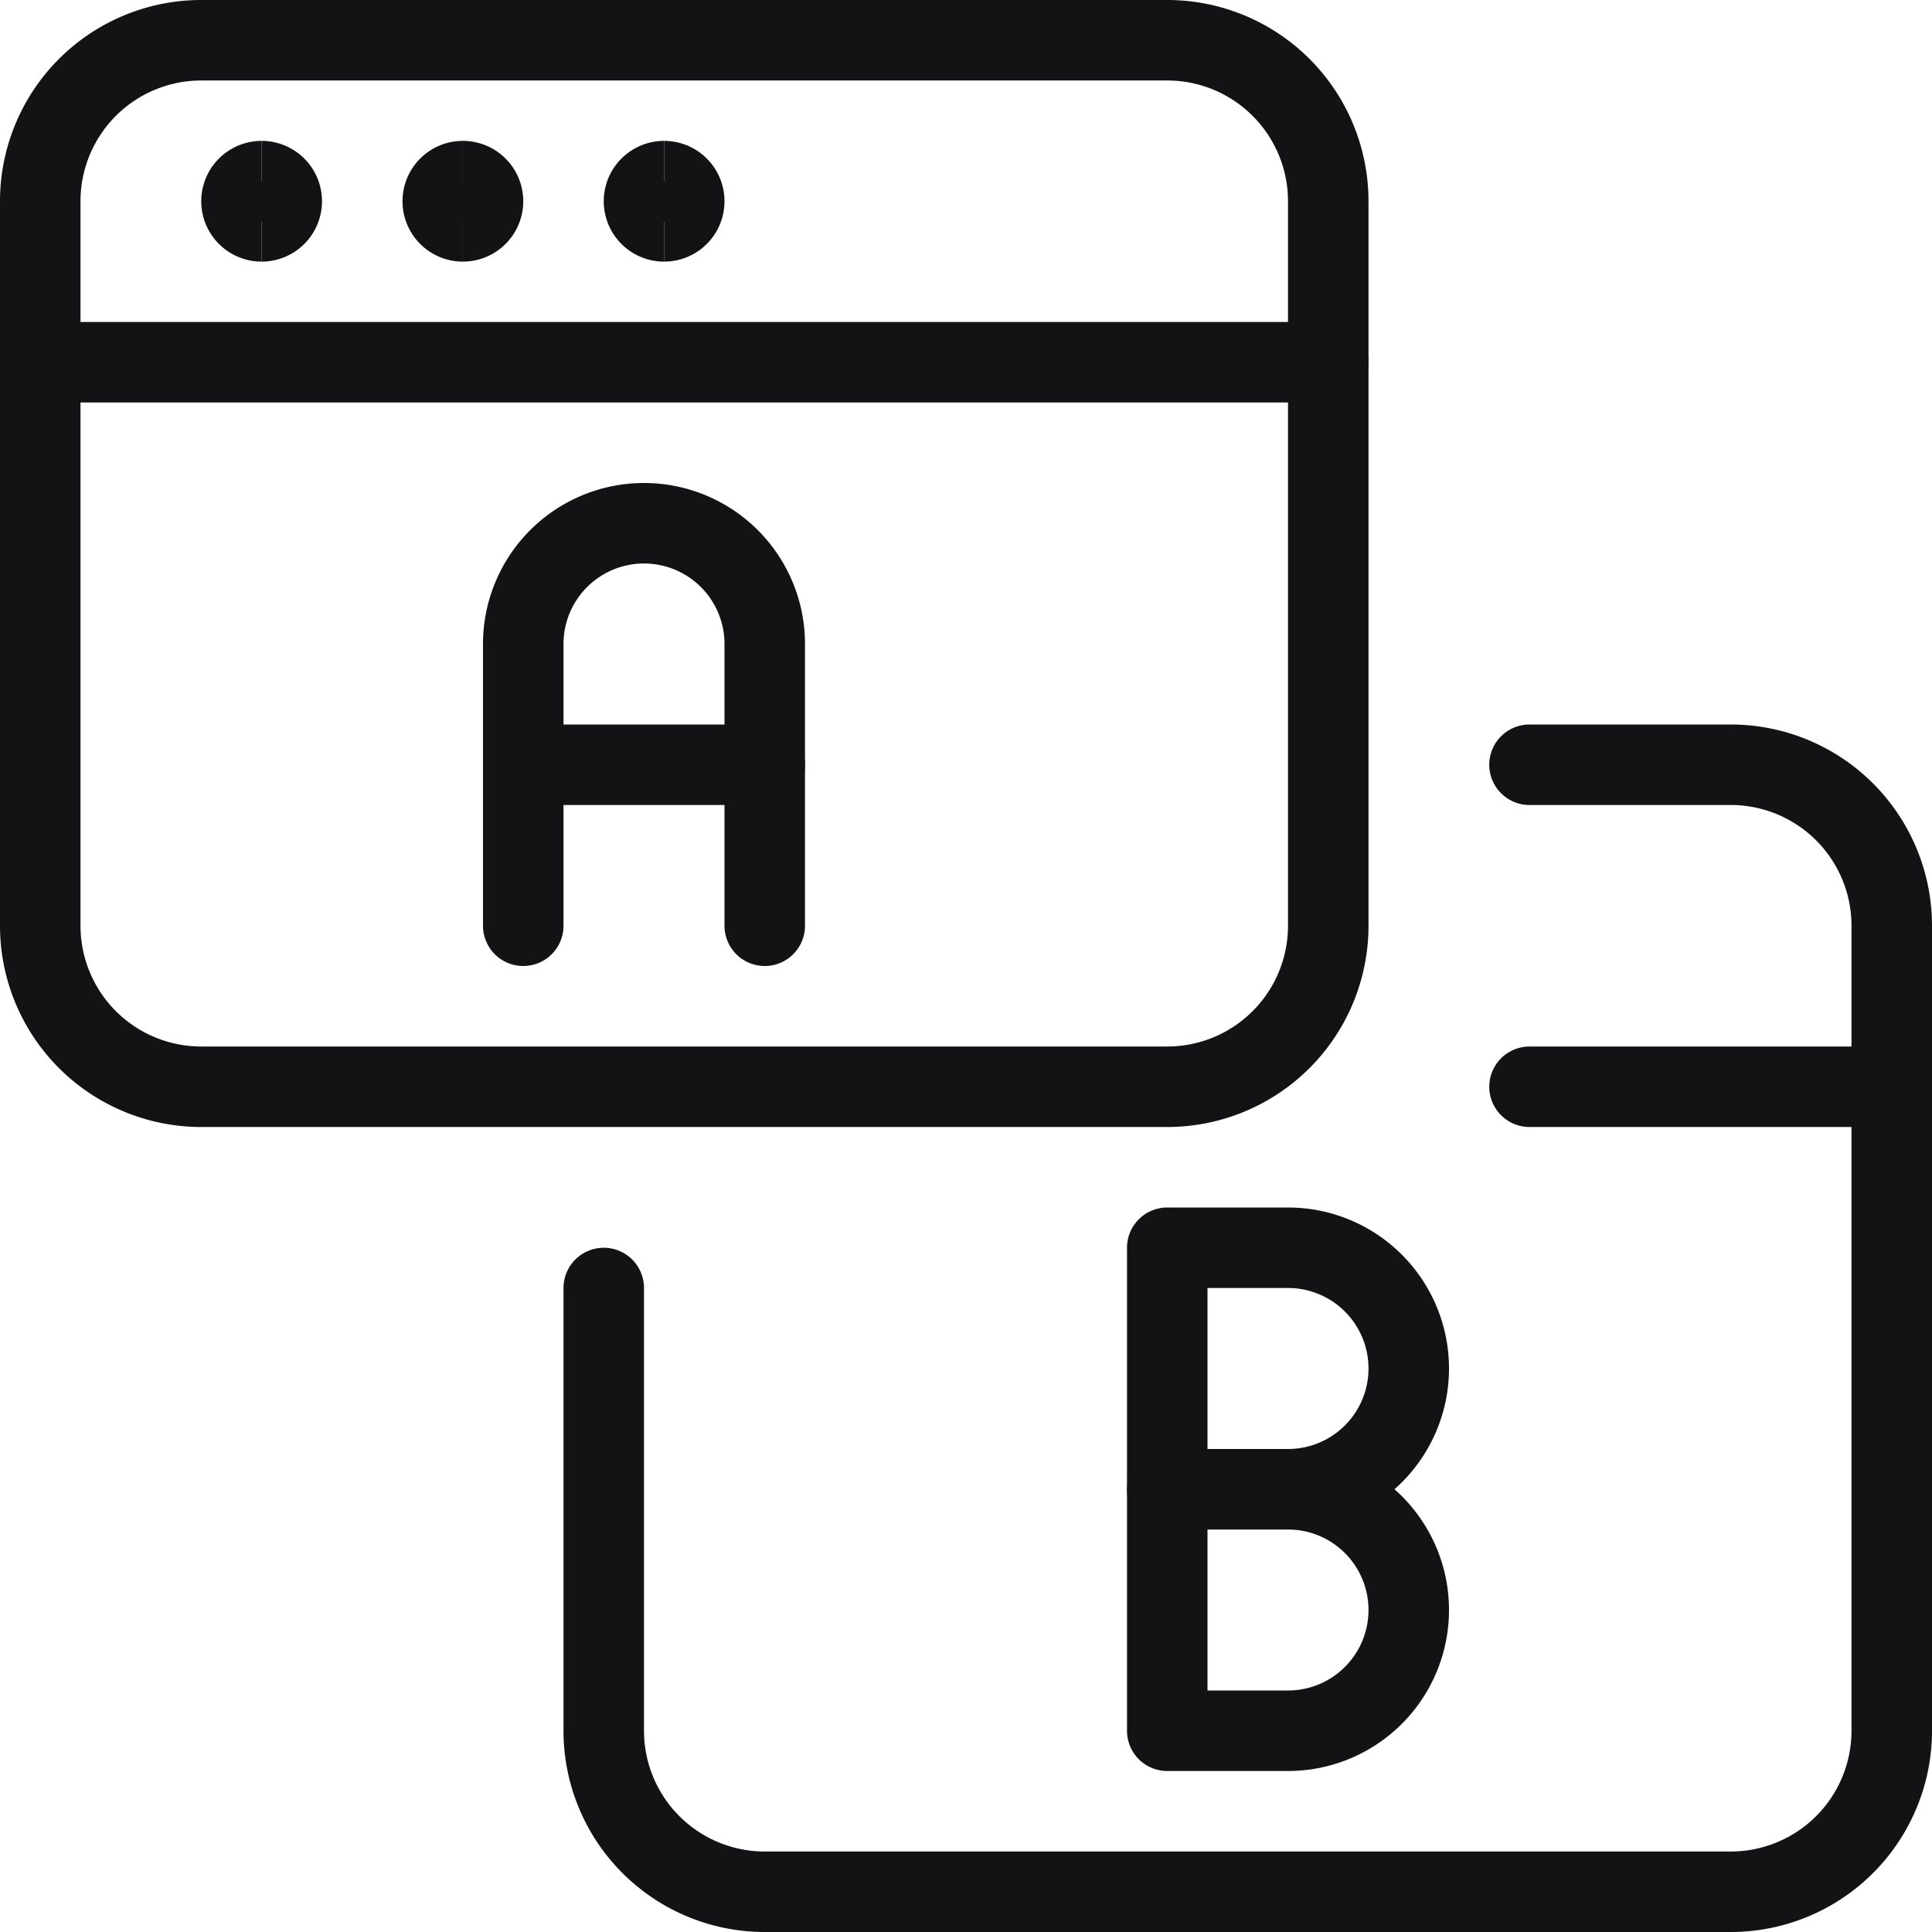 <svg xmlns="http://www.w3.org/2000/svg" fill="none" viewBox="0 0 24 24" height="100" width="100"><path stroke="#131316" stroke-linecap="round" stroke-linejoin="round" d="M.5 4.5h16"></path><path stroke="#131316" stroke-linecap="round" stroke-linejoin="round" d="M14.5.5h-12a2 2 0 0 0-2 2v9a2 2 0 0 0 2 2h12a2 2 0 0 0 2-2v-9a2 2 0 0 0-2-2Z"></path><path stroke="#131316" stroke-linecap="round" stroke-linejoin="round" d="M19 13.5h4.5"></path><path stroke="#131316" stroke-linecap="round" stroke-linejoin="round" d="M19 9.5h2.5a2 2 0 0 1 2 2v10a2 2 0 0 1-2 2h-12a2 2 0 0 1-2-2V16"></path><path stroke="#131316" stroke-linecap="round" stroke-linejoin="round" d="M6.5 11.5V8a1.5 1.5 0 0 1 3 0v3.5"></path><path stroke="#131316" stroke-linecap="round" stroke-linejoin="round" d="M6.5 9.5h3"></path><path stroke="#131316" stroke-linecap="round" stroke-linejoin="round" d="M17.5 17a1.5 1.5 0 0 1-1.5 1.5h-1.5v-3H16a1.5 1.5 0 0 1 1.5 1.5Z"></path><path stroke="#131316" stroke-linecap="round" stroke-linejoin="round" d="M17.5 20a1.5 1.5 0 0 1-1.5 1.5h-1.5v-3H16a1.5 1.5 0 0 1 1.5 1.5Z"></path><path stroke="#131316" d="M3.25 2.75a.25.25 0 0 1 0-.5"></path><path stroke="#131316" d="M3.25 2.75a.25.25 0 0 0 0-.5"></path><path stroke="#131316" d="M5.75 2.75a.25.25 0 0 1 0-.5"></path><path stroke="#131316" d="M5.75 2.75a.25.25 0 0 0 0-.5"></path><g><path stroke="#131316" d="M8.25 2.75a.25.25 0 0 1 0-.5"></path><path stroke="#131316" d="M8.25 2.75a.25.25 0 0 0 0-.5"></path></g></svg>